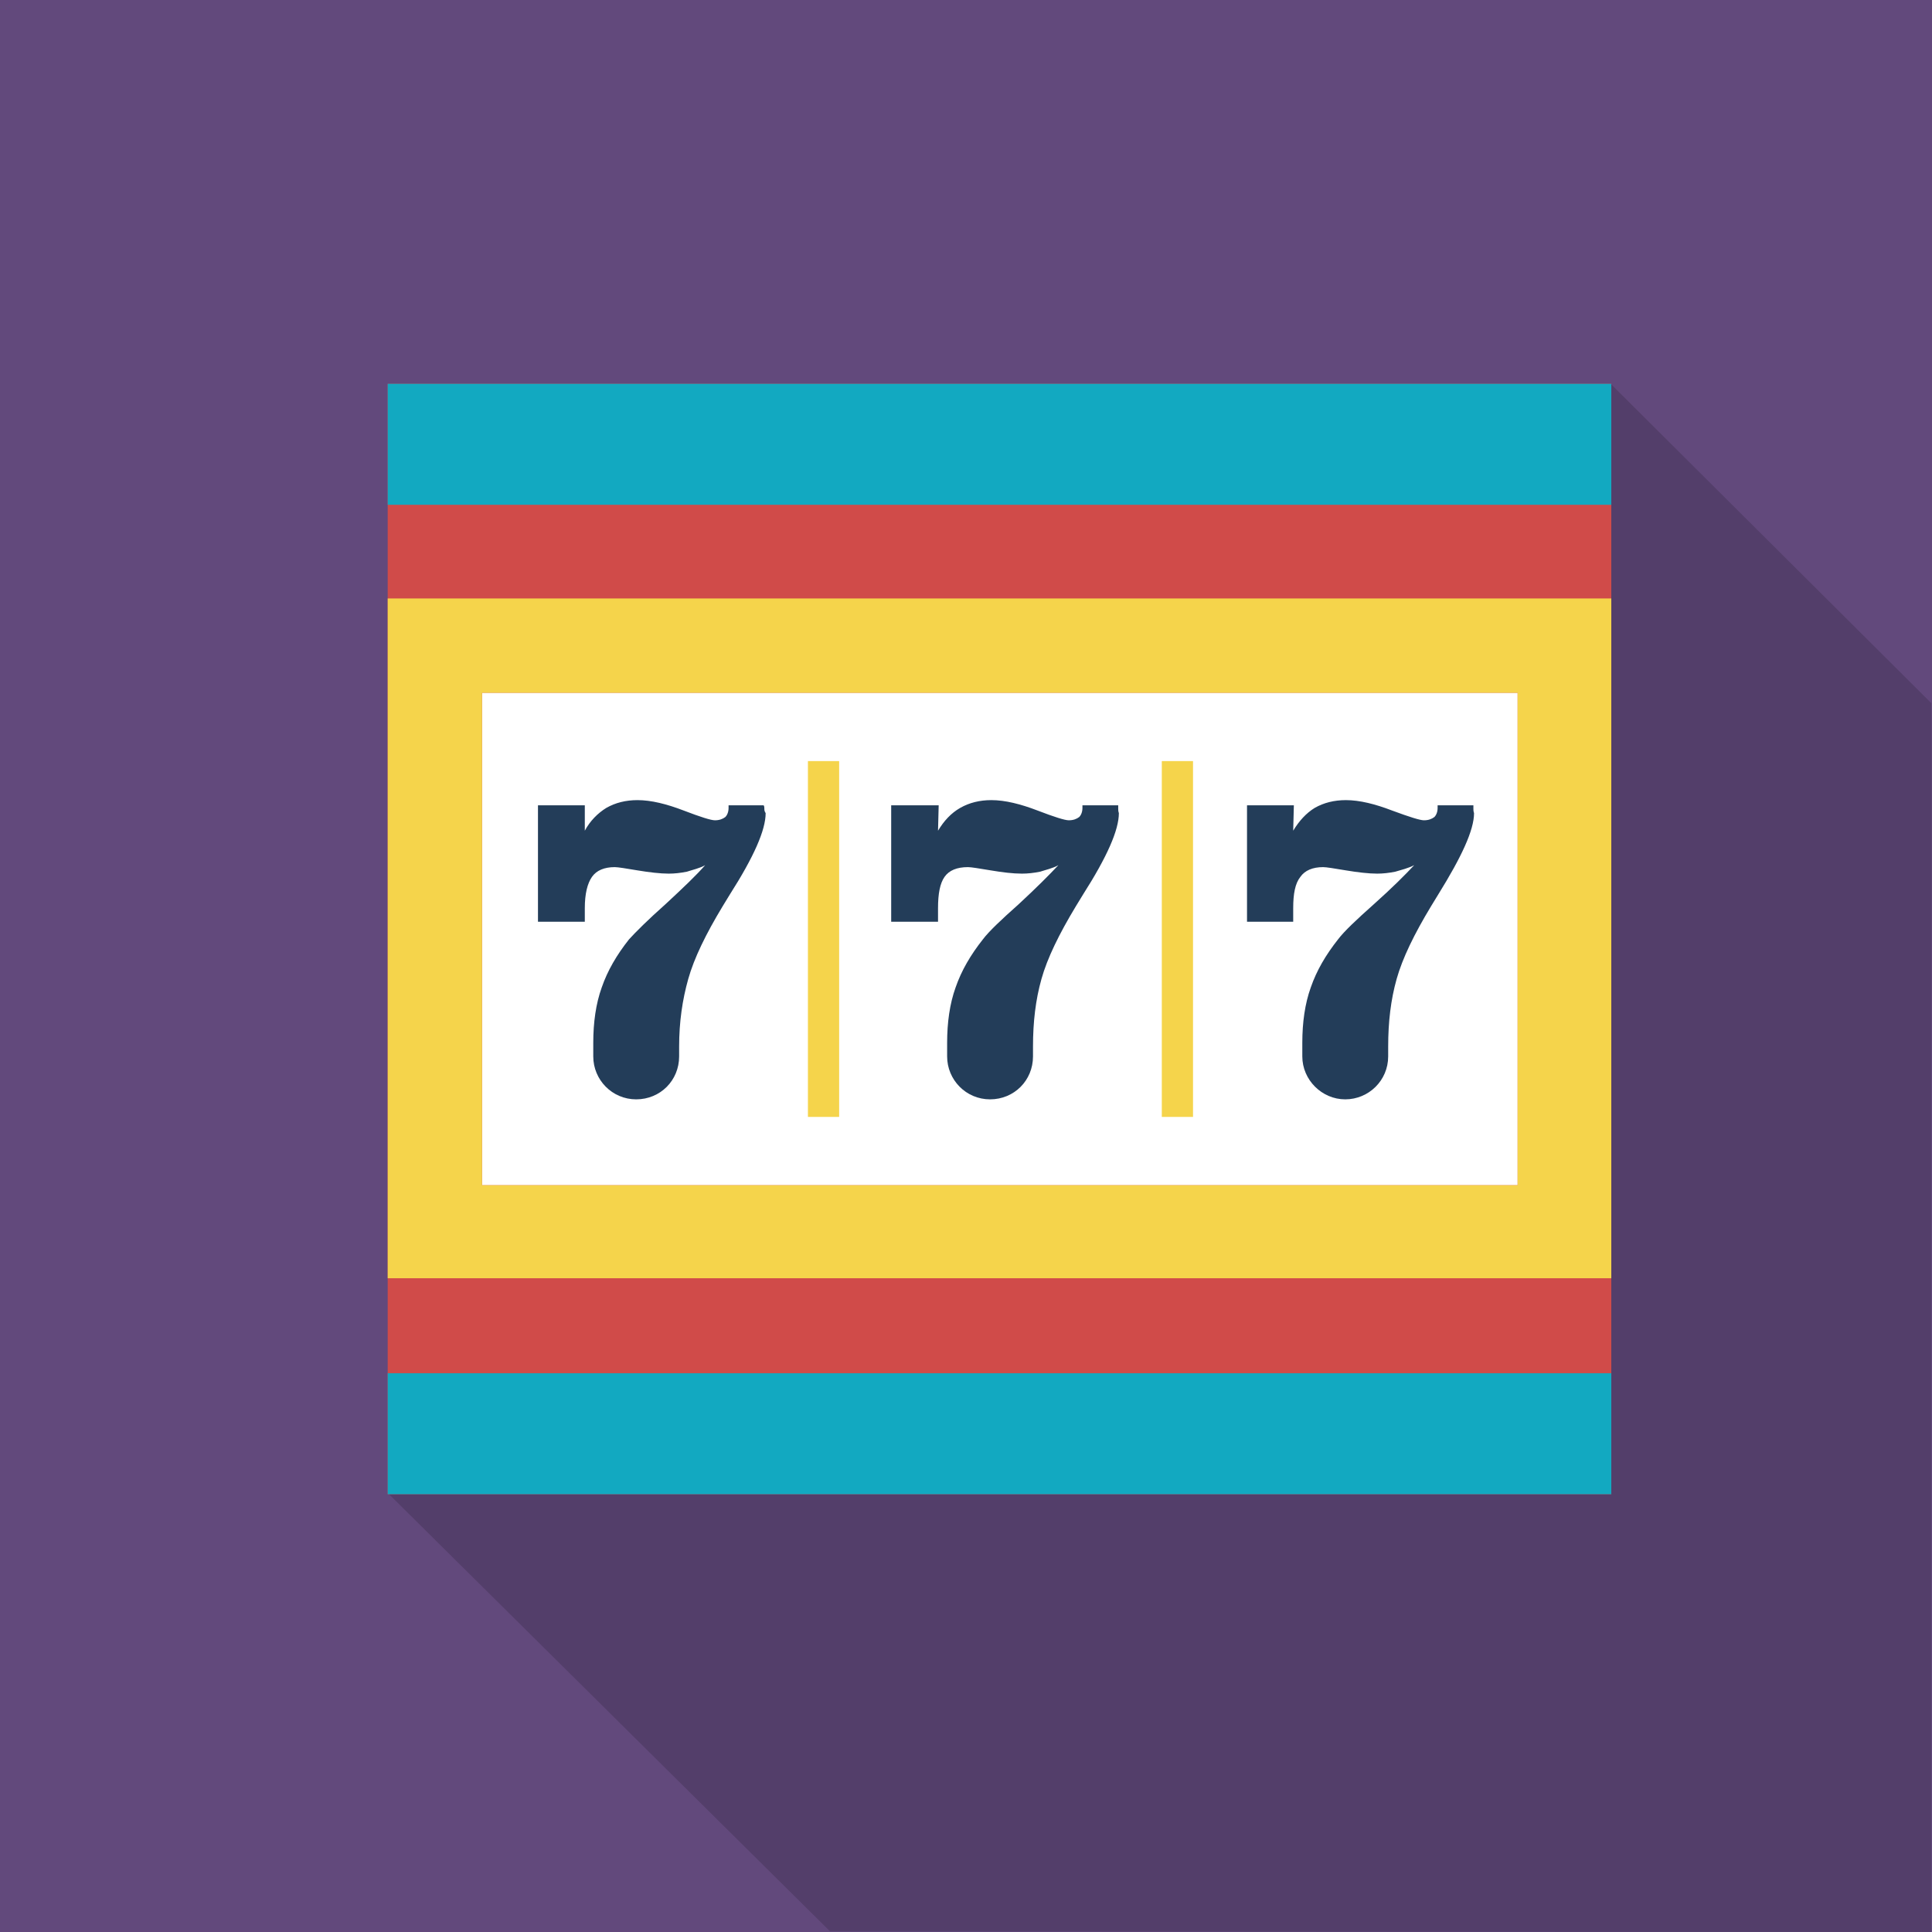 <?xml version="1.0" encoding="utf-8"?>
<svg xmlns="http://www.w3.org/2000/svg" id="Layer_1" data-name="Layer 1" viewBox="0 0 297 297">
  <rect width="297" height="297" fill="#62497c" stroke-width="0"/>
  <g opacity=".15">
    <path d="M59.6,229.5l68,67.4c42.9,0,132.3.1,169.3.1v-130.7c0-2,.1-56.3,0-58.2l-49.3-49.1L59.6,229.5Z" fill="#000" stroke-width="0"/>
  </g>
  <g>
    <rect x="59.6" y="59" width="188.1" height="170.7" fill="#d04b49" stroke-width="0"/>
    <g>
      <g>
        <rect x="74.1" y="106.5" width="159.2" height="75.7" fill="#fff" stroke-width="0"/>
        <path d="M233.3,92H59.6v104.5h188.1v-104.5h-14.4ZM233.3,182.2H74.1v-75.7h159.2v75.7h0Z" fill="#f5d44b" stroke-width="0"/>
      </g>
      <path d="M117.5,124.3c0-.2,0-.3-.1-.5h-5.4v.4c0,.6-.2,1.1-.5,1.4-.4.3-.9.5-1.6.5-.6,0-2.2-.5-4.8-1.5-2.6-1-5-1.6-7.1-1.6-1.8,0-3.4.4-4.8,1.2-1.3.8-2.5,2-3.3,3.5v-3.9h-7.2v17.9h7.2v-2.1c0-2.2.4-3.8,1.1-4.8s1.9-1.5,3.5-1.5c.5,0,1.7.2,3.5.5s3.5.5,4.8.5c.9,0,1.8-.1,2.8-.3.9-.3,1.9-.5,2.8-1-1.3,1.5-3.4,3.5-6.1,6-2.7,2.4-4.6,4.3-5.6,5.4-1.9,2.4-3.3,4.8-4.2,7.4-.9,2.5-1.3,5.4-1.3,8.5v2.1c0,3.6,2.9,6.6,6.6,6.6s6.6-2.9,6.6-6.6v-1.5c0-3.8.5-7.2,1.4-10.4s2.7-6.9,5.3-11.2c.3-.5.6-1,1.1-1.8,3.7-5.8,5.5-9.9,5.5-12.5-.2-.3-.2-.5-.2-.7Z" fill="#233d59" stroke-width="0"/>
      <rect x="124.2" y="117" width="4.8" height="54.7" fill="#f5d44b" stroke-width="0"/>
      <path d="M171.9,124.3v-.5h-5.5v.4c0,.6-.2,1.1-.5,1.4-.4.3-.9.5-1.6.5-.6,0-2.2-.5-4.8-1.5s-5-1.6-7.1-1.6c-1.8,0-3.4.4-4.8,1.2-1.4.8-2.5,2-3.4,3.5l.1-3.9h-7.3v17.9h7.2v-2.1c0-2.2.3-3.8,1-4.8s1.9-1.5,3.6-1.5c.5,0,1.7.2,3.5.5s3.4.5,4.8.5c.9,0,1.8-.1,2.8-.3.9-.3,1.9-.5,2.8-1-1.4,1.5-3.4,3.5-6.1,6-2.7,2.4-4.6,4.2-5.5,5.4-1.9,2.4-3.3,4.8-4.2,7.4-.9,2.5-1.3,5.4-1.3,8.5v2.1c0,3.6,2.9,6.6,6.6,6.6s6.6-2.9,6.6-6.6v-1.5c0-3.8.4-7.2,1.3-10.4.9-3.2,2.7-6.9,5.3-11.2.3-.5.6-1,1.1-1.8,3.7-5.8,5.5-9.9,5.5-12.5-.1-.3-.1-.5-.1-.7Z" fill="#233d59" stroke-width="0"/>
      <rect x="178.6" y="117" width="4.8" height="54.7" fill="#f5d44b" stroke-width="0"/>
      <path d="M226.5,124.3v-.5h-5.5v.4c0,.6-.2,1.1-.5,1.4-.4.3-.9.5-1.6.5-.6,0-2.2-.5-4.9-1.5-2.6-1-5-1.6-7.1-1.6-1.8,0-3.4.4-4.8,1.2-1.3.8-2.4,2-3.3,3.5l.1-3.9h-7.2v17.9h7.1v-2.1c0-2.2.3-3.8,1.1-4.8.7-1,1.9-1.5,3.5-1.5.5,0,1.7.2,3.5.5s3.5.5,4.8.5c.9,0,1.8-.1,2.8-.3,1-.3,1.9-.5,2.9-1-1.4,1.5-3.4,3.5-6.2,6-2.7,2.4-4.6,4.2-5.5,5.4-1.9,2.4-3.3,4.8-4.2,7.4-.9,2.5-1.3,5.4-1.3,8.5v2.1c0,3.6,3,6.6,6.6,6.6s6.6-2.9,6.6-6.6v-1.5c0-3.8.4-7.2,1.3-10.4s2.7-6.9,5.3-11.2c.3-.5.6-1,1.1-1.8,3.6-5.8,5.5-9.9,5.5-12.5-.1-.3-.1-.5-.1-.7Z" fill="#233d59" stroke-width="0"/>
    </g>
    <rect x="59.6" y="211.1" width="188.1" height="18.6" fill="#12a9c1" stroke-width="0"/>
    <rect x="59.6" y="59" width="188.1" height="18.6" fill="#12a9c1" stroke-width="0"/>
  </g>
</svg>